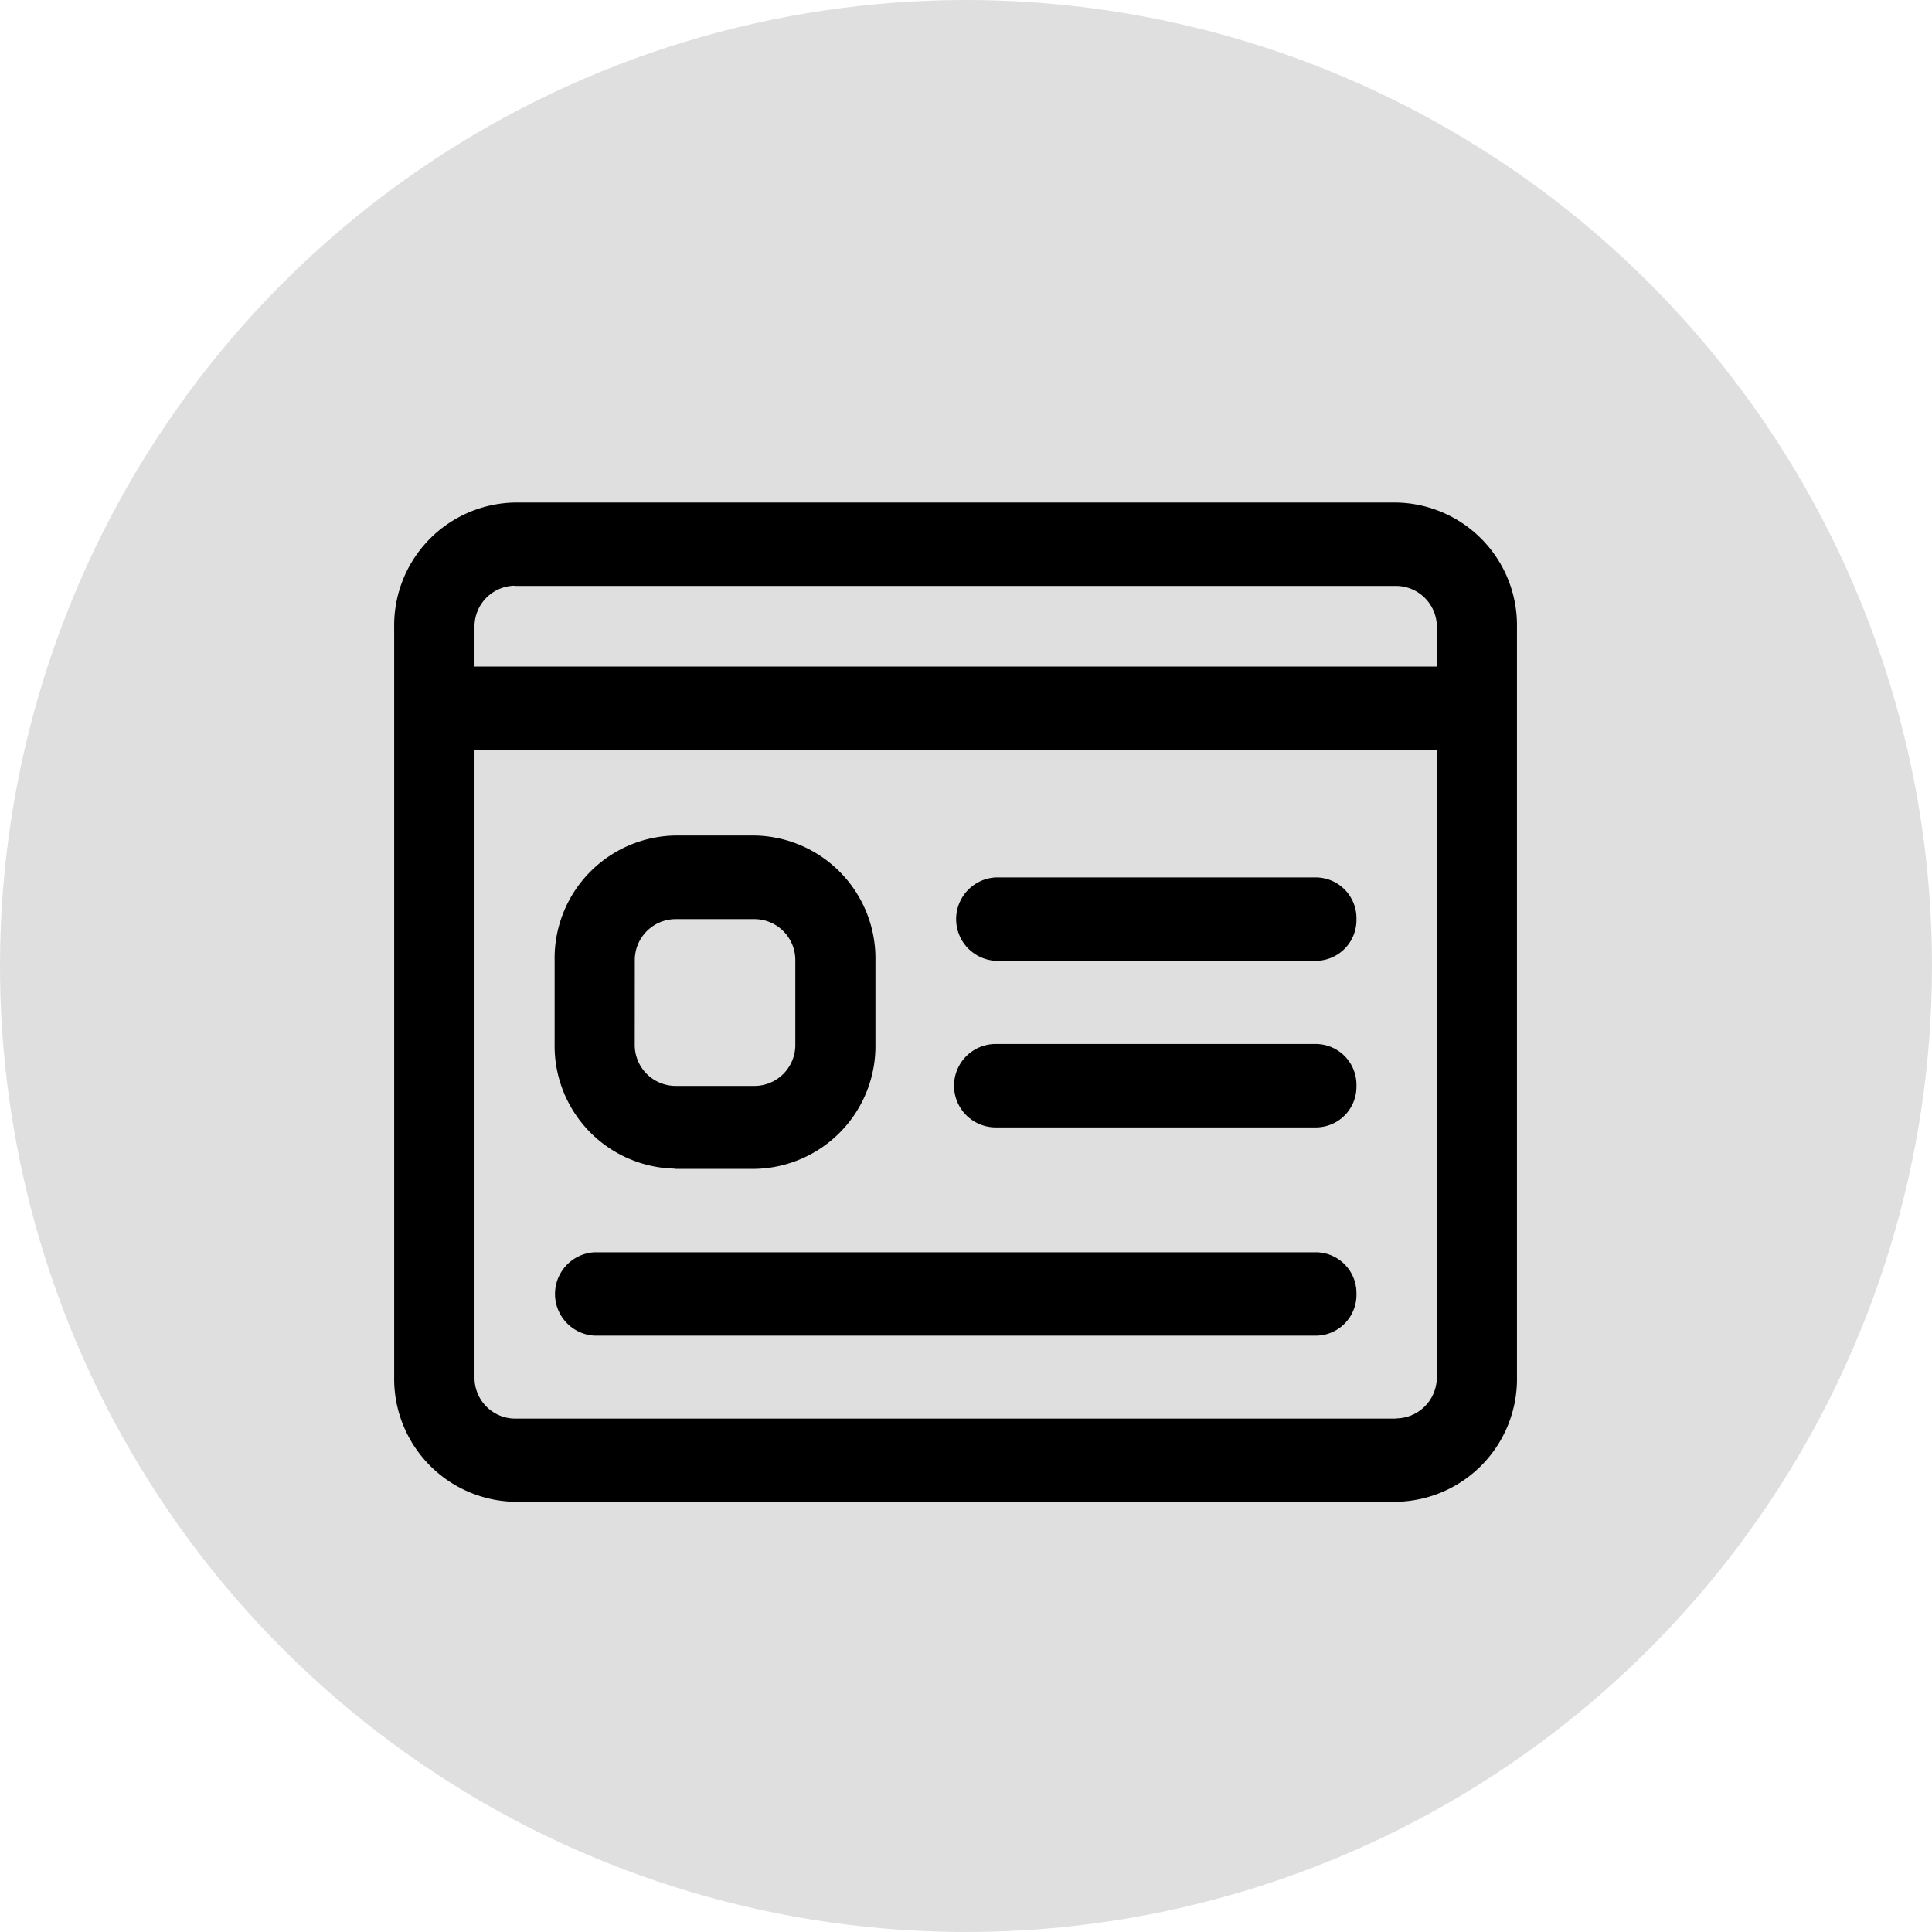 <svg xmlns="http://www.w3.org/2000/svg" xmlns:xlink="http://www.w3.org/1999/xlink" width="34.75" height="34.75" viewBox="0 0 34.75 34.75">
  <defs>
    <clipPath id="clip-path">
      <path id="Path_54" data-name="Path 54" d="M21.43,290.449H56.18V325.2H21.43Zm0,0"/>
    </clipPath>
    <clipPath id="clip-path-2">
      <path id="Path_53" data-name="Path 53" d="M38.8,290.449A17.375,17.375,0,1,0,56.18,307.824,17.375,17.375,0,0,0,38.8,290.449Zm0,0"/>
    </clipPath>
    <clipPath id="clip-path-3">
      <path id="Path_66" data-name="Path 66" d="M28.508,299.488H48.727v17.973H28.508Zm0,0"/>
    </clipPath>
  </defs>
  <g id="Group_155" data-name="Group 155" transform="translate(-21.43 -290.449)">
    <g id="Group_32" data-name="Group 32" clip-path="url(#clip-path)">
      <g id="Group_31" data-name="Group 31" clip-path="url(#clip-path-2)">
        <path id="Path_52" data-name="Path 52" d="M21.43,290.449H56.18V325.2H21.43Zm0,0" fill="#dfdfdf"/>
      </g>
    </g>
    <g id="Group_38" data-name="Group 38" clip-path="url(#clip-path-3)">
      <path id="Path_65" data-name="Path 65" d="M46.551,299.488H30.684a2.21,2.21,0,0,0-2.164,2.246v13.477a2.211,2.211,0,0,0,2.164,2.25H46.551a2.209,2.209,0,0,0,2.164-2.25V301.734A2.208,2.208,0,0,0,46.551,299.488Zm-15.867,1.5H46.551a.737.737,0,0,1,.723.75v.7H29.965v-.7A.734.734,0,0,1,30.684,300.984Zm15.867,14.977H30.684a.734.734,0,0,1-.719-.75V303.934H47.273v11.277A.737.737,0,0,1,46.551,315.961Zm-12.98-4.492h1.441a2.21,2.21,0,0,0,2.164-2.246v-1.5a2.211,2.211,0,0,0-2.164-2.25H33.57a2.208,2.208,0,0,0-2.164,2.25v1.5A2.208,2.208,0,0,0,33.57,311.469Zm-.723-3.742a.737.737,0,0,1,.723-.75h1.441a.737.737,0,0,1,.723.75v1.5a.737.737,0,0,1-.723.75H33.57a.737.737,0,0,1-.723-.75Zm12.98-.75a.734.734,0,0,1-.719.75H39.34a.751.751,0,0,1,0-1.5h5.77A.734.734,0,0,1,45.828,306.977Zm0,3a.731.731,0,0,1-.719.746H39.34a.748.748,0,0,1,0-1.5h5.77A.734.734,0,0,1,45.828,309.973Zm0,3.742a.734.734,0,0,1-.719.75H32.125a.751.751,0,0,1,0-1.5H45.109A.734.734,0,0,1,45.828,313.715Zm0,0"/>
    </g>
  </g>
</svg>
